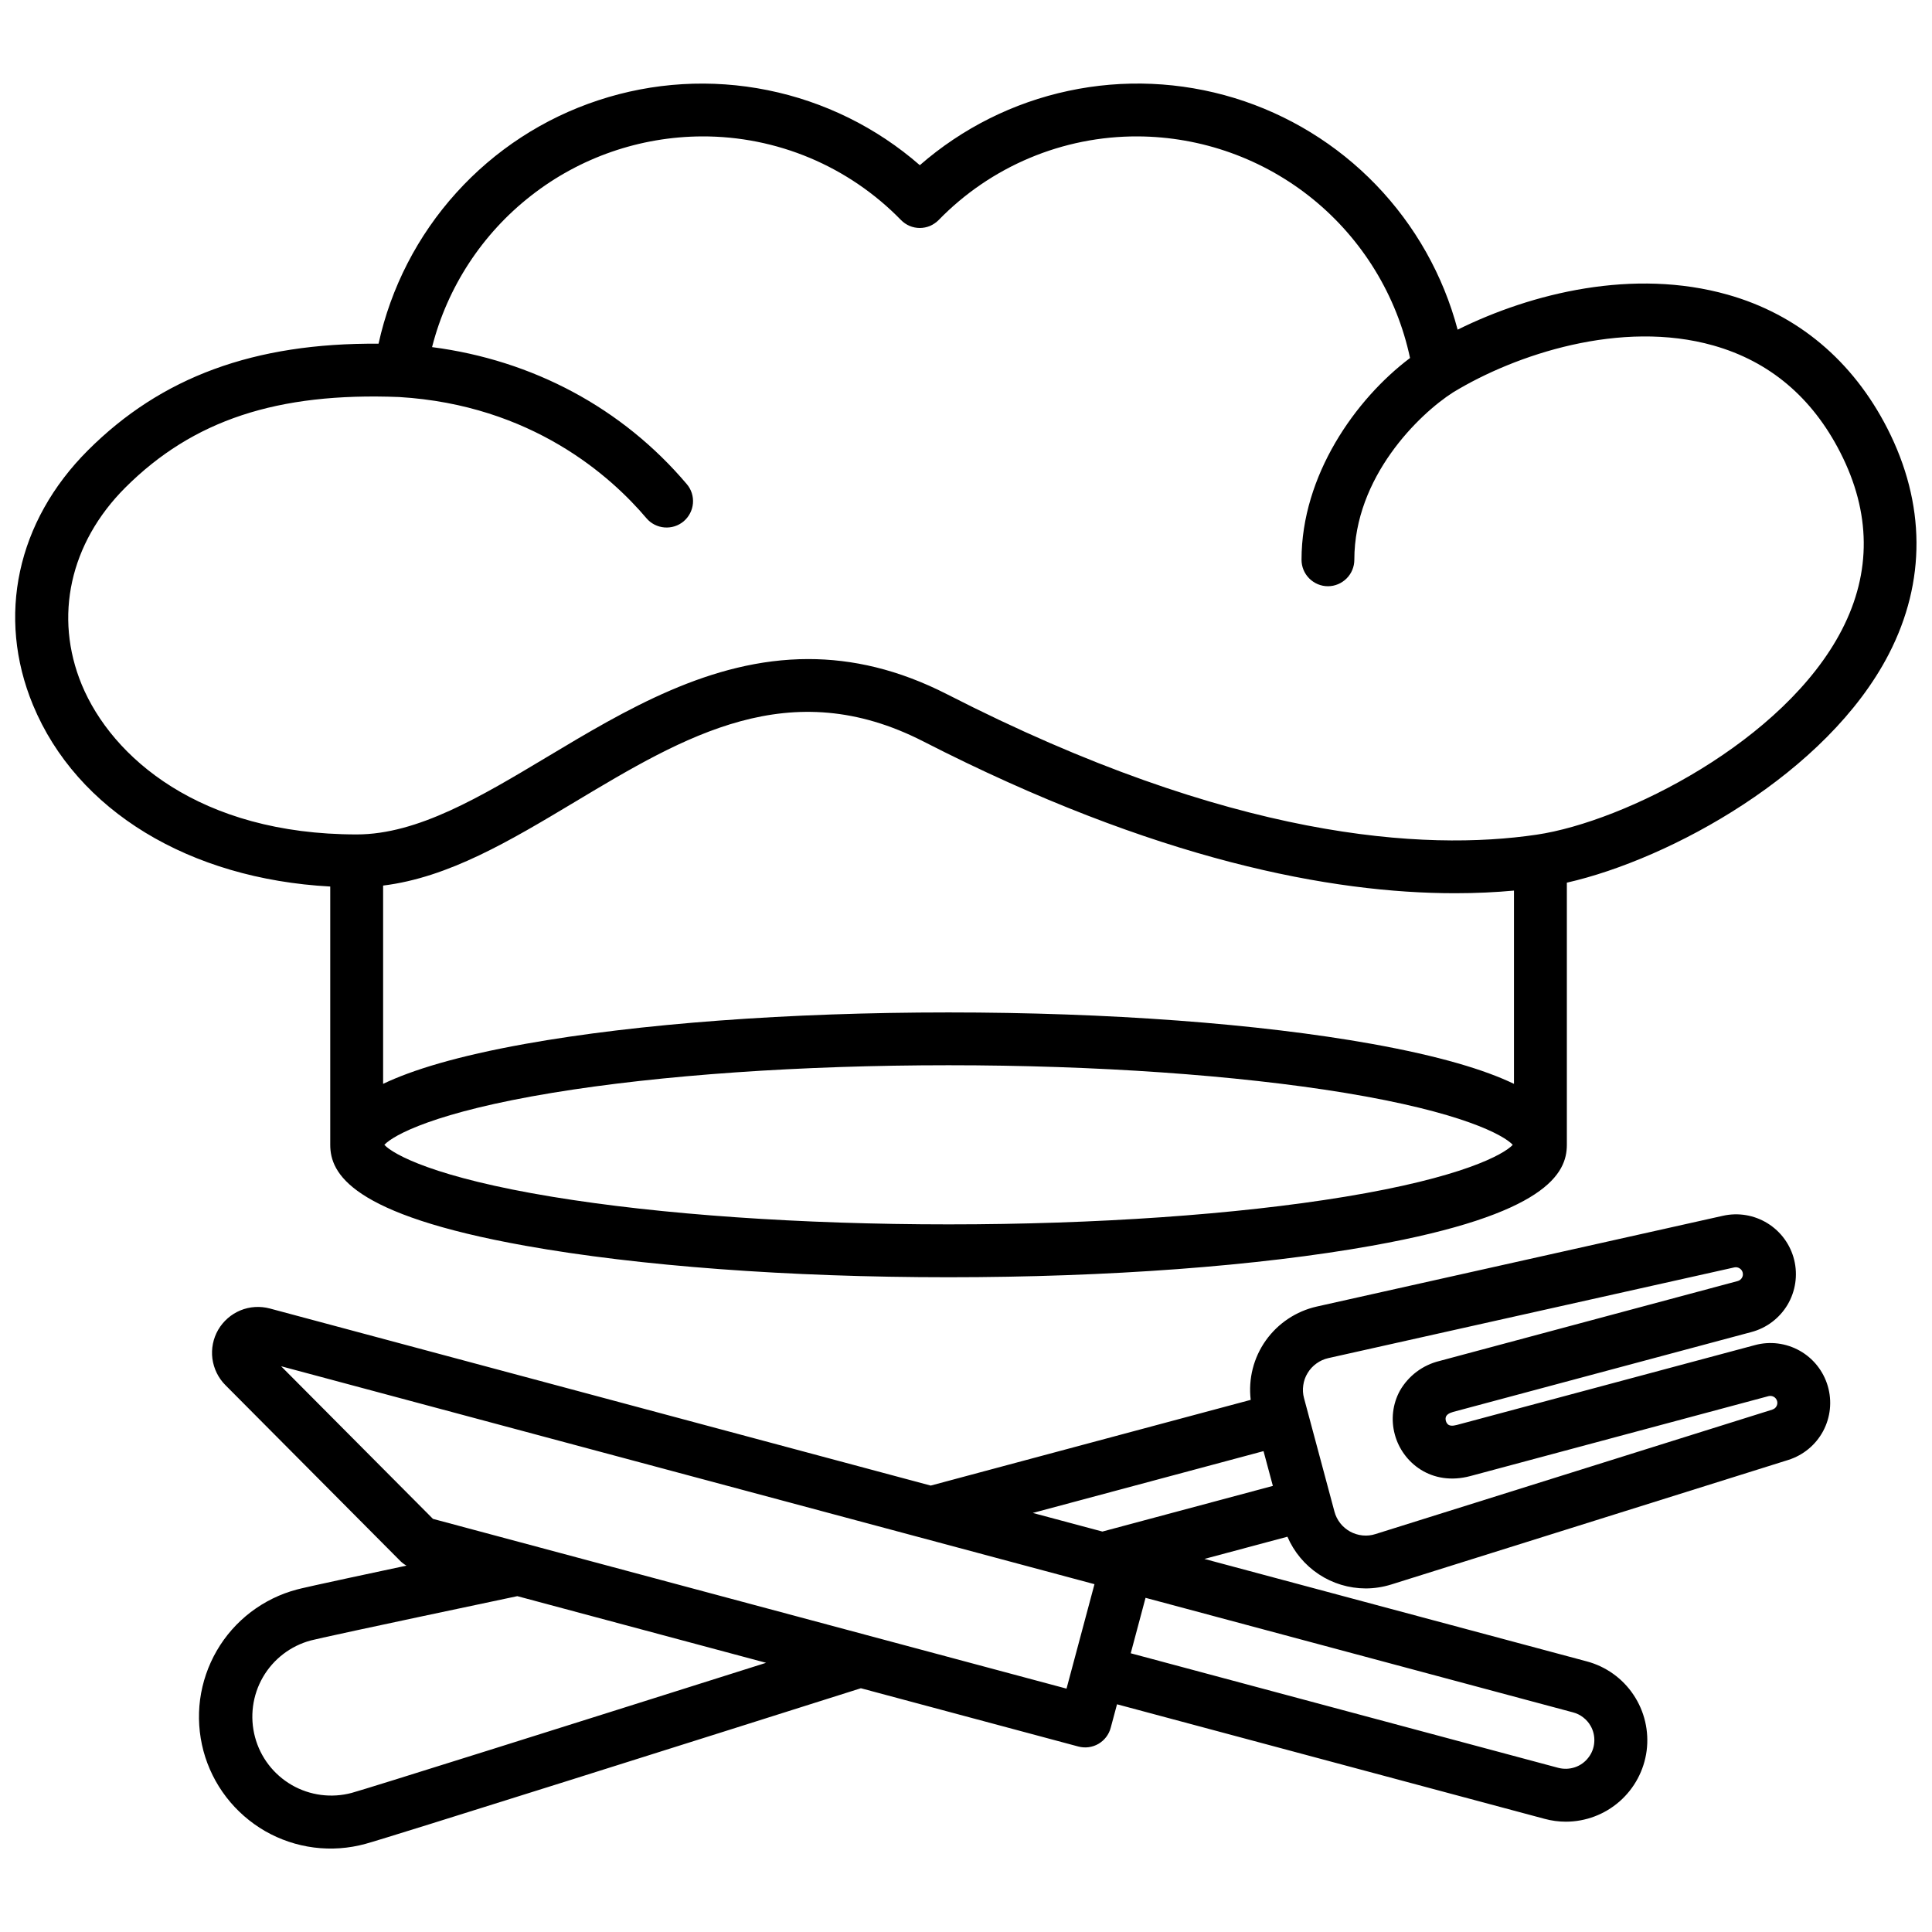 <svg width="30" height="30" viewBox="0 0 30 30" fill="none" xmlns="http://www.w3.org/2000/svg">
<path d="M29.307 6.653C28.769 5.6 27.912 4.882 26.829 4.576C25.367 4.162 23.787 4.548 22.634 5.119C22.41 4.274 21.974 3.501 21.367 2.871C20.761 2.242 20.004 1.778 19.168 1.522C18.332 1.267 17.445 1.228 16.59 1.411C15.735 1.593 14.941 1.991 14.283 2.565C13.61 1.978 12.796 1.577 11.92 1.4C11.045 1.223 10.139 1.277 9.291 1.557C8.443 1.836 7.682 2.332 7.084 2.995C6.485 3.658 6.07 4.465 5.878 5.337C3.944 5.322 2.504 5.854 1.364 6.994C0.262 8.096 -0.056 9.573 0.512 10.947C1.193 12.591 2.942 13.648 5.128 13.766V17.777C5.128 18.217 5.442 18.858 8.158 19.344C9.917 19.659 12.251 19.833 14.729 19.833C17.207 19.833 19.541 19.659 21.3 19.344C24.016 18.858 24.33 18.217 24.33 17.777V13.706C25.938 13.341 28.372 12.012 29.33 10.155C29.91 9.03 29.902 7.819 29.307 6.653ZM23.509 16.83C23.057 16.613 22.362 16.4 21.3 16.209C19.541 15.894 17.207 15.721 14.729 15.721C12.251 15.721 9.917 15.894 8.158 16.209C7.096 16.4 6.401 16.614 5.949 16.83V13.751C6.968 13.626 7.92 13.055 8.922 12.455C10.641 11.425 12.265 10.452 14.338 11.513C17.954 13.365 20.688 13.87 22.593 13.87C22.923 13.87 23.229 13.855 23.509 13.829V16.83ZM20.879 18.584C19.201 18.86 17.017 19.012 14.729 19.012C12.441 19.012 10.257 18.86 8.579 18.584C6.758 18.285 6.109 17.928 5.968 17.777C6.109 17.625 6.758 17.269 8.579 16.969C10.257 16.693 12.441 16.541 14.729 16.541C17.017 16.541 19.201 16.694 20.879 16.969C22.7 17.269 23.349 17.625 23.49 17.777C23.349 17.928 22.7 18.285 20.879 18.584ZM28.601 9.779C27.709 11.51 25.231 12.759 23.86 12.961C22.125 13.217 19.131 13.046 14.711 10.783C13.947 10.392 13.23 10.234 12.552 10.234C11.032 10.234 9.71 11.026 8.5 11.751C7.465 12.371 6.488 12.957 5.539 12.957C3.101 12.957 1.736 11.756 1.27 10.633C0.833 9.576 1.085 8.433 1.944 7.573C2.993 6.525 4.305 6.09 6.198 6.165C8.257 6.289 9.488 7.397 10.038 8.047C10.108 8.13 10.209 8.181 10.317 8.19C10.426 8.199 10.533 8.165 10.616 8.095C10.699 8.024 10.751 7.924 10.76 7.816C10.769 7.707 10.735 7.6 10.664 7.517C9.665 6.337 8.274 5.593 6.709 5.39C6.947 4.457 7.488 3.63 8.247 3.038C9.005 2.445 9.939 2.122 10.902 2.118C11.477 2.116 12.047 2.23 12.578 2.453C13.108 2.676 13.588 3.004 13.99 3.416C14.028 3.455 14.073 3.486 14.124 3.508C14.174 3.529 14.228 3.54 14.283 3.54C14.337 3.54 14.391 3.529 14.442 3.508C14.492 3.486 14.537 3.455 14.576 3.416C14.977 3.004 15.457 2.676 15.988 2.453C16.518 2.23 17.088 2.116 17.664 2.118C18.656 2.122 19.617 2.466 20.387 3.092C21.156 3.718 21.689 4.589 21.895 5.559C21.045 6.199 20.21 7.385 20.21 8.692C20.21 8.801 20.253 8.905 20.33 8.982C20.407 9.059 20.511 9.103 20.62 9.103C20.729 9.103 20.833 9.059 20.91 8.982C20.987 8.905 21.03 8.801 21.03 8.692C21.03 7.409 22.031 6.433 22.563 6.093C23.532 5.503 25.172 4.959 26.606 5.365C27.476 5.611 28.139 6.17 28.576 7.026C29.053 7.96 29.062 8.886 28.601 9.779ZM27.25 20.887L22.62 22.127C22.553 22.145 22.505 22.141 22.478 22.113C22.465 22.099 22.456 22.082 22.451 22.064C22.446 22.045 22.445 22.026 22.45 22.007C22.46 21.97 22.499 21.942 22.565 21.924L27.195 20.684C27.431 20.622 27.632 20.469 27.757 20.26C27.881 20.05 27.918 19.8 27.86 19.564C27.802 19.327 27.653 19.123 27.446 18.995C27.239 18.867 26.99 18.825 26.752 18.879L20.447 20.288C20.127 20.36 19.845 20.548 19.655 20.815C19.465 21.083 19.382 21.411 19.421 21.737L14.452 23.068L4.189 20.318C4.037 20.278 3.877 20.288 3.732 20.348C3.588 20.408 3.467 20.514 3.388 20.649C3.31 20.784 3.278 20.942 3.298 21.097C3.319 21.252 3.389 21.397 3.5 21.508L6.219 24.242C6.247 24.269 6.278 24.292 6.312 24.311C4.774 24.638 4.659 24.669 4.614 24.681C4.354 24.749 4.109 24.869 3.895 25.032C3.681 25.195 3.501 25.399 3.366 25.632C3.231 25.865 3.143 26.123 3.107 26.39C3.072 26.657 3.09 26.928 3.159 27.188C3.229 27.448 3.349 27.692 3.514 27.906C3.678 28.119 3.883 28.298 4.116 28.433C4.35 28.567 4.608 28.654 4.875 28.688C5.142 28.722 5.413 28.703 5.673 28.632C6.003 28.544 11.145 26.919 13.368 26.215L16.745 27.12C16.85 27.148 16.962 27.133 17.056 27.079C17.15 27.024 17.219 26.935 17.247 26.829L17.345 26.464L23.985 28.243C24.092 28.272 24.203 28.287 24.314 28.287C24.621 28.287 24.918 28.175 25.149 27.972C25.38 27.769 25.529 27.49 25.569 27.185C25.608 26.881 25.536 26.572 25.365 26.317C25.194 26.061 24.936 25.877 24.64 25.798L18.702 24.207L19.991 23.862C20.093 24.099 20.262 24.302 20.478 24.445C20.693 24.588 20.946 24.664 21.205 24.665C21.34 24.665 21.474 24.644 21.603 24.604L27.768 22.67C28 22.597 28.194 22.437 28.309 22.223C28.424 22.008 28.45 21.758 28.382 21.524C28.314 21.291 28.158 21.093 27.946 20.974C27.734 20.855 27.484 20.823 27.25 20.887L27.25 20.887ZM19.62 22.533L19.765 23.073L17.118 23.782L16.037 23.493L19.62 22.533ZM5.461 27.84C5.147 27.924 4.812 27.88 4.531 27.718C4.249 27.555 4.044 27.288 3.96 26.974C3.876 26.66 3.92 26.325 4.082 26.044C4.245 25.762 4.513 25.557 4.826 25.473C4.92 25.448 5.558 25.307 8.033 24.785L11.896 25.82C8.742 26.817 5.688 27.779 5.461 27.84ZM16.561 26.221L6.723 23.585L4.365 21.215L16.995 24.599L16.561 26.221ZM24.698 26.798C24.742 26.874 24.762 26.962 24.756 27.05C24.751 27.137 24.719 27.222 24.665 27.291C24.612 27.361 24.539 27.414 24.455 27.442C24.372 27.47 24.282 27.473 24.197 27.451L17.558 25.672L17.788 24.811L24.427 26.59C24.484 26.605 24.537 26.631 24.583 26.667C24.63 26.703 24.669 26.747 24.698 26.798ZM27.522 21.888L21.358 23.821C21.293 23.842 21.225 23.849 21.157 23.842C21.089 23.835 21.024 23.815 20.964 23.782C20.905 23.749 20.852 23.705 20.811 23.652C20.769 23.598 20.738 23.537 20.721 23.471L20.249 21.711C20.231 21.646 20.227 21.577 20.237 21.51C20.246 21.443 20.269 21.378 20.305 21.32C20.34 21.262 20.386 21.212 20.442 21.172C20.497 21.132 20.559 21.104 20.625 21.089L26.931 19.68C26.958 19.674 26.987 19.679 27.011 19.694C27.035 19.708 27.053 19.732 27.06 19.759C27.064 19.773 27.064 19.787 27.063 19.801C27.061 19.816 27.056 19.829 27.049 19.841C27.042 19.854 27.032 19.865 27.021 19.873C27.01 19.882 26.997 19.888 26.983 19.892L22.353 21.133C22.225 21.164 22.104 21.221 21.998 21.3C21.893 21.379 21.804 21.479 21.738 21.594C21.624 21.802 21.596 22.047 21.659 22.276C21.775 22.709 22.226 23.082 22.832 22.92L27.462 21.679C27.49 21.672 27.519 21.676 27.544 21.69C27.569 21.704 27.587 21.728 27.595 21.756C27.602 21.783 27.599 21.812 27.585 21.836C27.572 21.861 27.549 21.879 27.522 21.887V21.888Z" fill="#000"/>
</svg>
